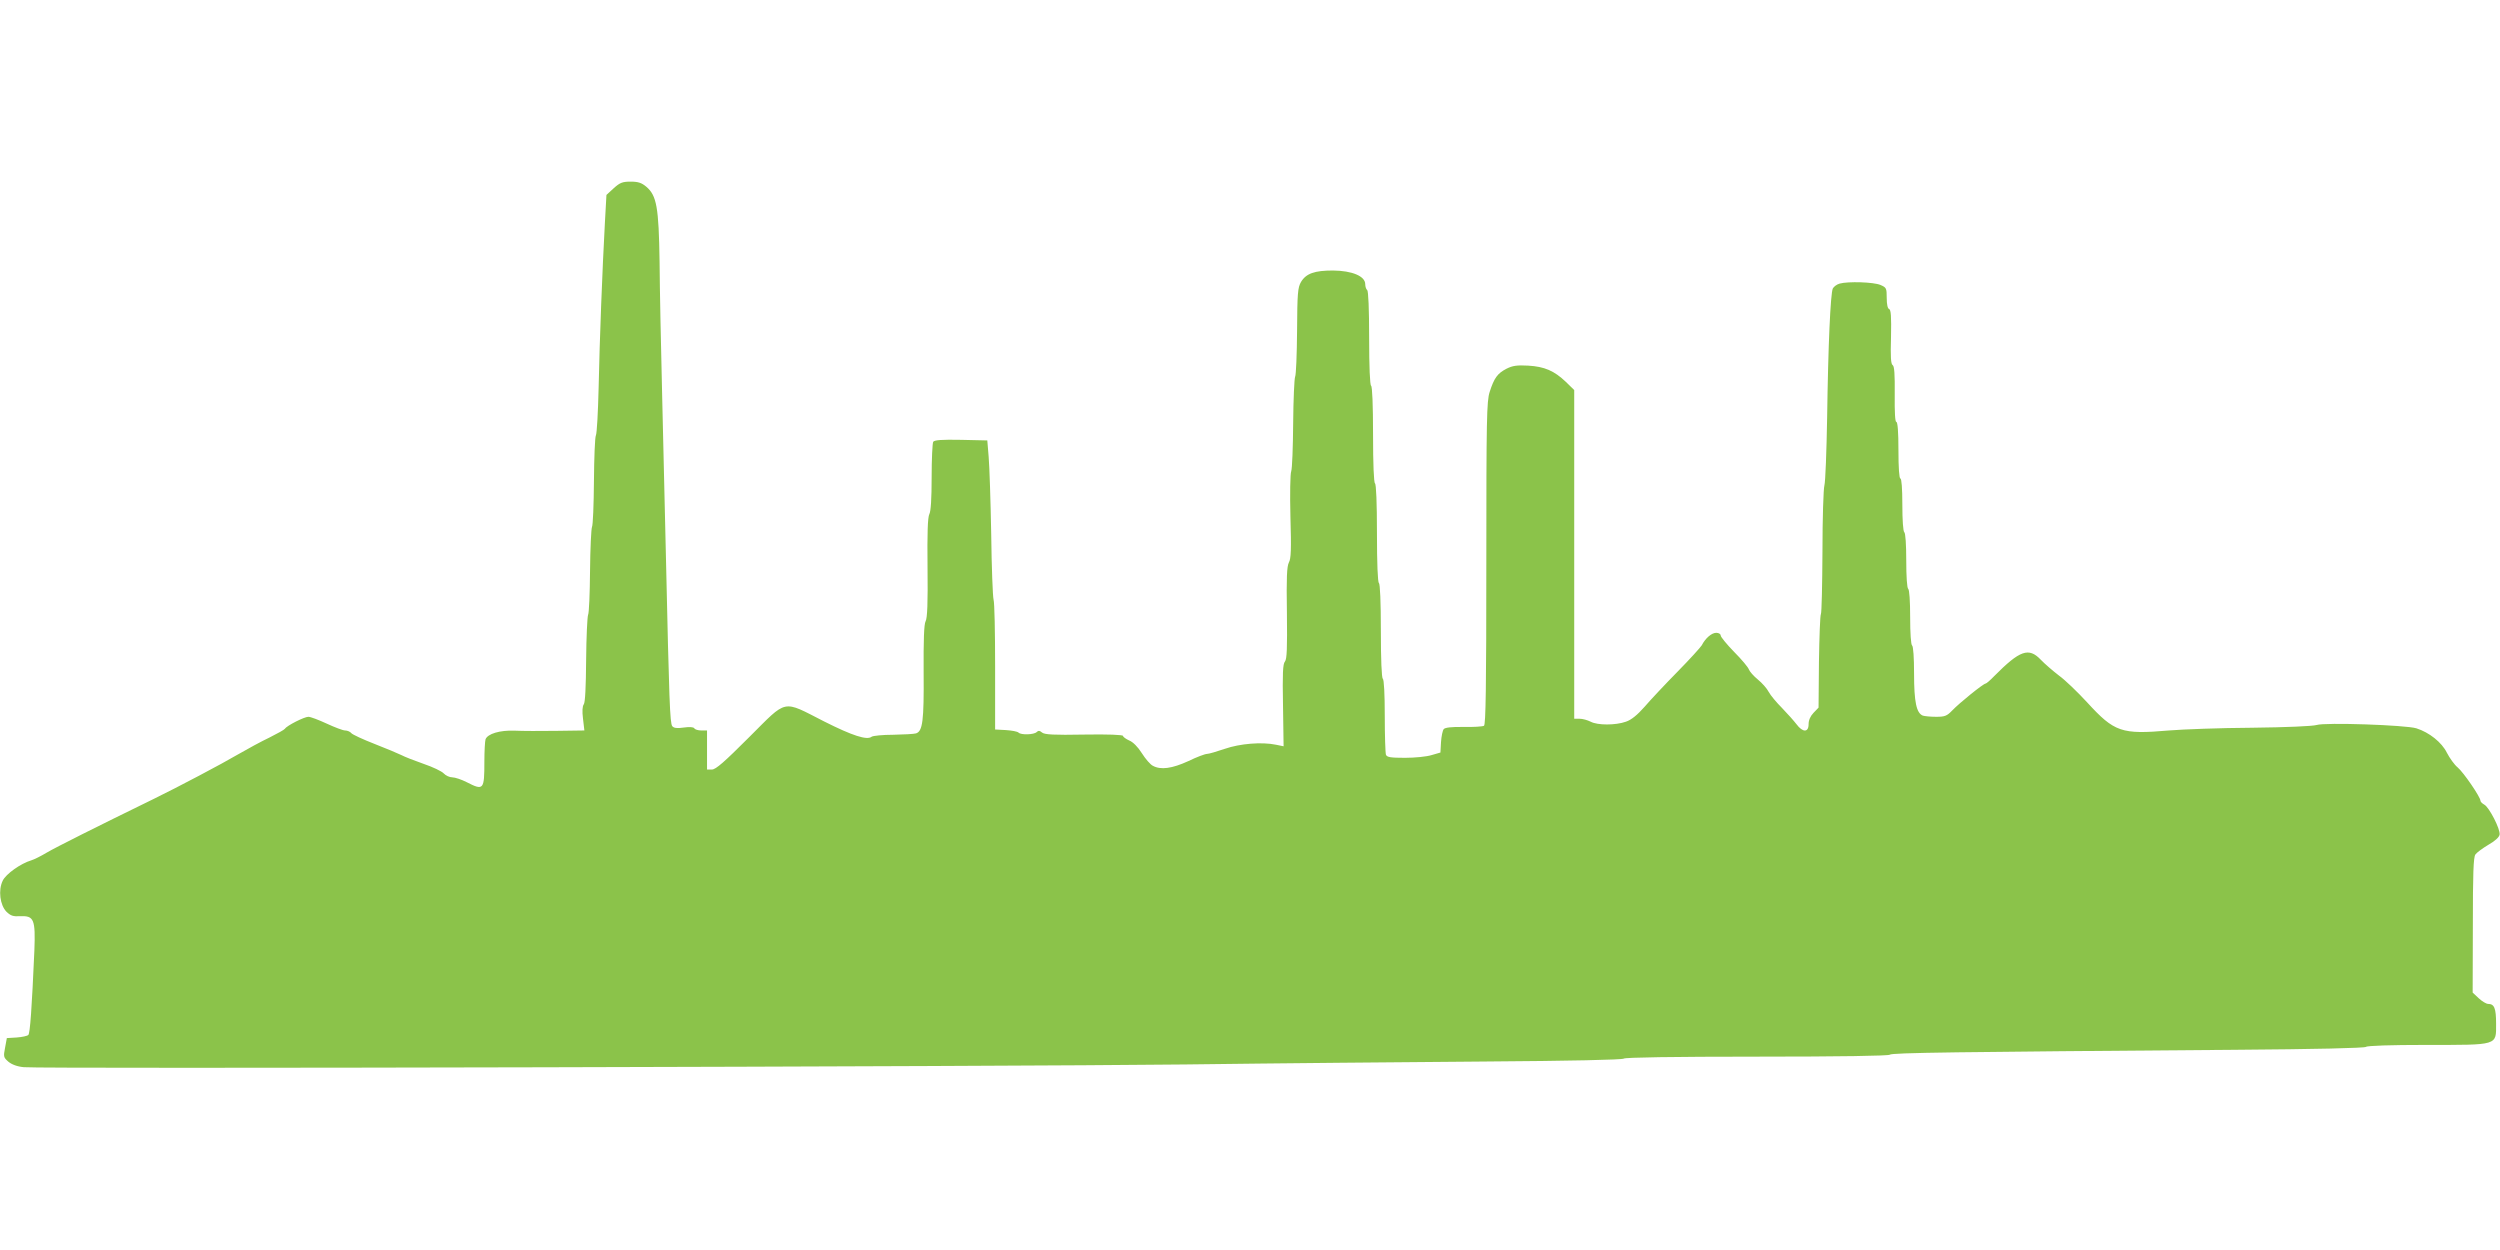 <?xml version="1.0" standalone="no"?>
<!DOCTYPE svg PUBLIC "-//W3C//DTD SVG 20010904//EN"
 "http://www.w3.org/TR/2001/REC-SVG-20010904/DTD/svg10.dtd">
<svg version="1.0" xmlns="http://www.w3.org/2000/svg"
 width="1280pt" height="640pt" viewBox="0 0 1280 640"
 preserveAspectRatio="xMidYMid meet">
<g transform="translate(0,640) scale(0.1,-0.1)"
fill="#8bc34a" stroke="none">
<path d="M3142 5436 l-37 -34 -8 -144 c-13 -237 -27 -599 -32 -842 -3 -126 -9
-236 -14 -245 -5 -9 -9 -114 -10 -234 -1 -120 -5 -226 -10 -235 -4 -9 -9 -111
-10 -225 -1 -115 -5 -216 -10 -225 -4 -10 -9 -113 -10 -231 -1 -138 -5 -219
-12 -227 -7 -9 -9 -35 -4 -74 l7 -60 -144 -2 c-78 -1 -174 -1 -213 1 -76 3
-138 -16 -149 -44 -3 -9 -6 -61 -6 -115 0 -144 -4 -149 -90 -105 -27 14 -61
25 -74 25 -14 0 -34 9 -44 20 -10 11 -56 33 -103 49 -46 16 -97 36 -114 45
-16 8 -78 34 -137 57 -59 23 -113 48 -119 55 -6 8 -21 14 -32 14 -11 0 -53 16
-94 35 -41 19 -83 35 -94 35 -21 0 -110 -45 -120 -61 -3 -5 -39 -25 -79 -45
-40 -19 -114 -59 -164 -88 -76 -45 -309 -168 -428 -226 -295 -144 -504 -249
-548 -275 -30 -18 -66 -36 -80 -40 -54 -16 -130 -70 -146 -104 -24 -49 -14
-125 19 -159 22 -21 34 -25 71 -23 70 3 78 -16 72 -176 -13 -296 -22 -423 -31
-432 -5 -5 -32 -11 -60 -13 l-50 -3 -9 -49 c-9 -46 -8 -50 17 -72 17 -14 45
-25 79 -28 81 -9 5010 3 5948 14 454 6 1142 12 1530 15 443 3 708 9 714 15 6
6 253 10 681 10 426 0 675 4 681 10 10 10 326 14 1764 25 416 3 668 9 674 15
6 6 126 10 308 10 371 0 358 -4 358 108 0 80 -9 102 -41 102 -9 0 -31 13 -48
29 l-31 29 1 344 c0 268 3 349 13 363 7 10 37 32 67 50 34 19 55 39 57 52 4
28 -53 139 -78 153 -11 6 -20 15 -20 20 0 19 -87 146 -117 171 -17 14 -41 48
-55 75 -26 53 -90 104 -156 125 -55 17 -469 31 -511 17 -20 -6 -154 -12 -330
-14 -163 -1 -354 -8 -426 -14 -243 -21 -279 -9 -419 144 -48 52 -112 114 -144
137 -31 24 -73 60 -93 81 -62 65 -107 49 -239 -84 -20 -21 -40 -38 -44 -38
-11 0 -134 -99 -171 -138 -27 -28 -38 -32 -82 -32 -28 0 -59 3 -68 6 -33 13
-45 70 -45 215 0 81 -4 140 -10 144 -6 4 -10 63 -10 145 0 82 -4 141 -10 145
-6 4 -10 63 -10 145 0 82 -4 141 -10 145 -6 4 -10 62 -10 141 0 83 -4 134 -10
134 -6 0 -10 55 -10 145 0 95 -4 145 -11 145 -6 0 -9 48 -8 141 1 103 -2 143
-10 149 -10 5 -12 44 -9 145 2 104 0 139 -10 143 -7 2 -12 23 -12 57 0 50 -2
53 -32 66 -35 15 -166 19 -209 7 -15 -4 -30 -16 -35 -25 -12 -26 -24 -296 -29
-658 -3 -176 -9 -333 -14 -350 -5 -16 -10 -169 -10 -339 -1 -170 -4 -314 -8
-320 -4 -6 -8 -116 -10 -245 l-2 -234 -26 -27 c-16 -17 -25 -37 -25 -58 0 -43
-30 -43 -62 0 -13 17 -46 54 -74 83 -28 28 -59 65 -68 82 -9 18 -34 46 -56 64
-22 18 -42 41 -46 52 -3 10 -37 51 -75 89 -38 39 -69 77 -69 84 0 8 -10 14
-23 14 -23 0 -55 -27 -74 -64 -6 -10 -61 -71 -124 -135 -63 -64 -139 -145
-169 -180 -37 -42 -68 -67 -95 -76 -53 -19 -146 -19 -181 0 -16 8 -41 15 -56
15 l-28 0 0 842 0 841 -43 42 c-60 57 -109 78 -193 83 -57 3 -79 0 -111 -16
-46 -24 -63 -47 -86 -119 -15 -47 -17 -133 -17 -877 0 -634 -3 -827 -12 -832
-7 -4 -54 -7 -104 -6 -63 1 -95 -3 -102 -11 -6 -7 -12 -37 -14 -66 l-3 -54
-45 -13 c-25 -8 -86 -14 -136 -14 -75 0 -93 3 -98 16 -3 9 -6 98 -6 199 0 112
-4 186 -10 190 -6 4 -10 97 -10 245 0 148 -4 241 -10 245 -6 4 -10 100 -10
255 0 155 -4 251 -10 255 -6 4 -10 98 -10 250 0 152 -4 246 -10 250 -6 4 -10
97 -10 245 0 148 -4 241 -10 245 -5 3 -10 17 -10 30 0 41 -67 69 -165 70 -94
0 -138 -15 -164 -59 -16 -28 -19 -55 -20 -250 -1 -120 -5 -225 -10 -235 -4 -9
-9 -116 -10 -238 -1 -123 -5 -233 -10 -246 -5 -12 -7 -117 -4 -233 5 -167 3
-215 -8 -234 -10 -20 -13 -75 -10 -258 2 -182 0 -236 -10 -249 -11 -12 -13
-62 -10 -225 l3 -209 -39 8 c-73 15 -184 6 -262 -21 -41 -14 -82 -26 -91 -26
-10 0 -53 -16 -96 -37 -83 -38 -141 -46 -181 -24 -13 6 -38 35 -57 65 -20 32
-46 58 -65 65 -17 8 -31 18 -31 23 0 6 -76 9 -199 7 -157 -3 -202 0 -215 10
-13 11 -20 11 -28 3 -14 -14 -80 -16 -93 -3 -6 6 -35 11 -65 13 l-55 3 0 320
c0 176 -3 331 -8 345 -4 14 -10 165 -12 335 -3 171 -9 348 -13 395 l-7 85
-134 3 c-101 2 -136 -1 -143 -10 -4 -7 -8 -89 -8 -181 0 -110 -4 -176 -12
-190 -8 -16 -11 -96 -9 -274 2 -177 -1 -259 -10 -274 -8 -15 -11 -95 -10 -262
2 -249 -5 -301 -39 -312 -10 -3 -62 -6 -117 -7 -54 0 -103 -5 -110 -10 -24
-19 -98 5 -243 78 -218 111 -186 117 -384 -80 -127 -127 -171 -166 -191 -166
l-25 0 0 100 0 100 -29 0 c-17 0 -33 5 -36 11 -5 7 -25 8 -54 4 -34 -5 -51 -3
-59 7 -12 15 -16 131 -32 848 -6 234 -14 619 -20 855 -6 237 -12 540 -13 675
-4 280 -15 339 -68 384 -24 20 -41 26 -80 26 -42 0 -55 -5 -87 -34z"/>
</g>
</svg>
